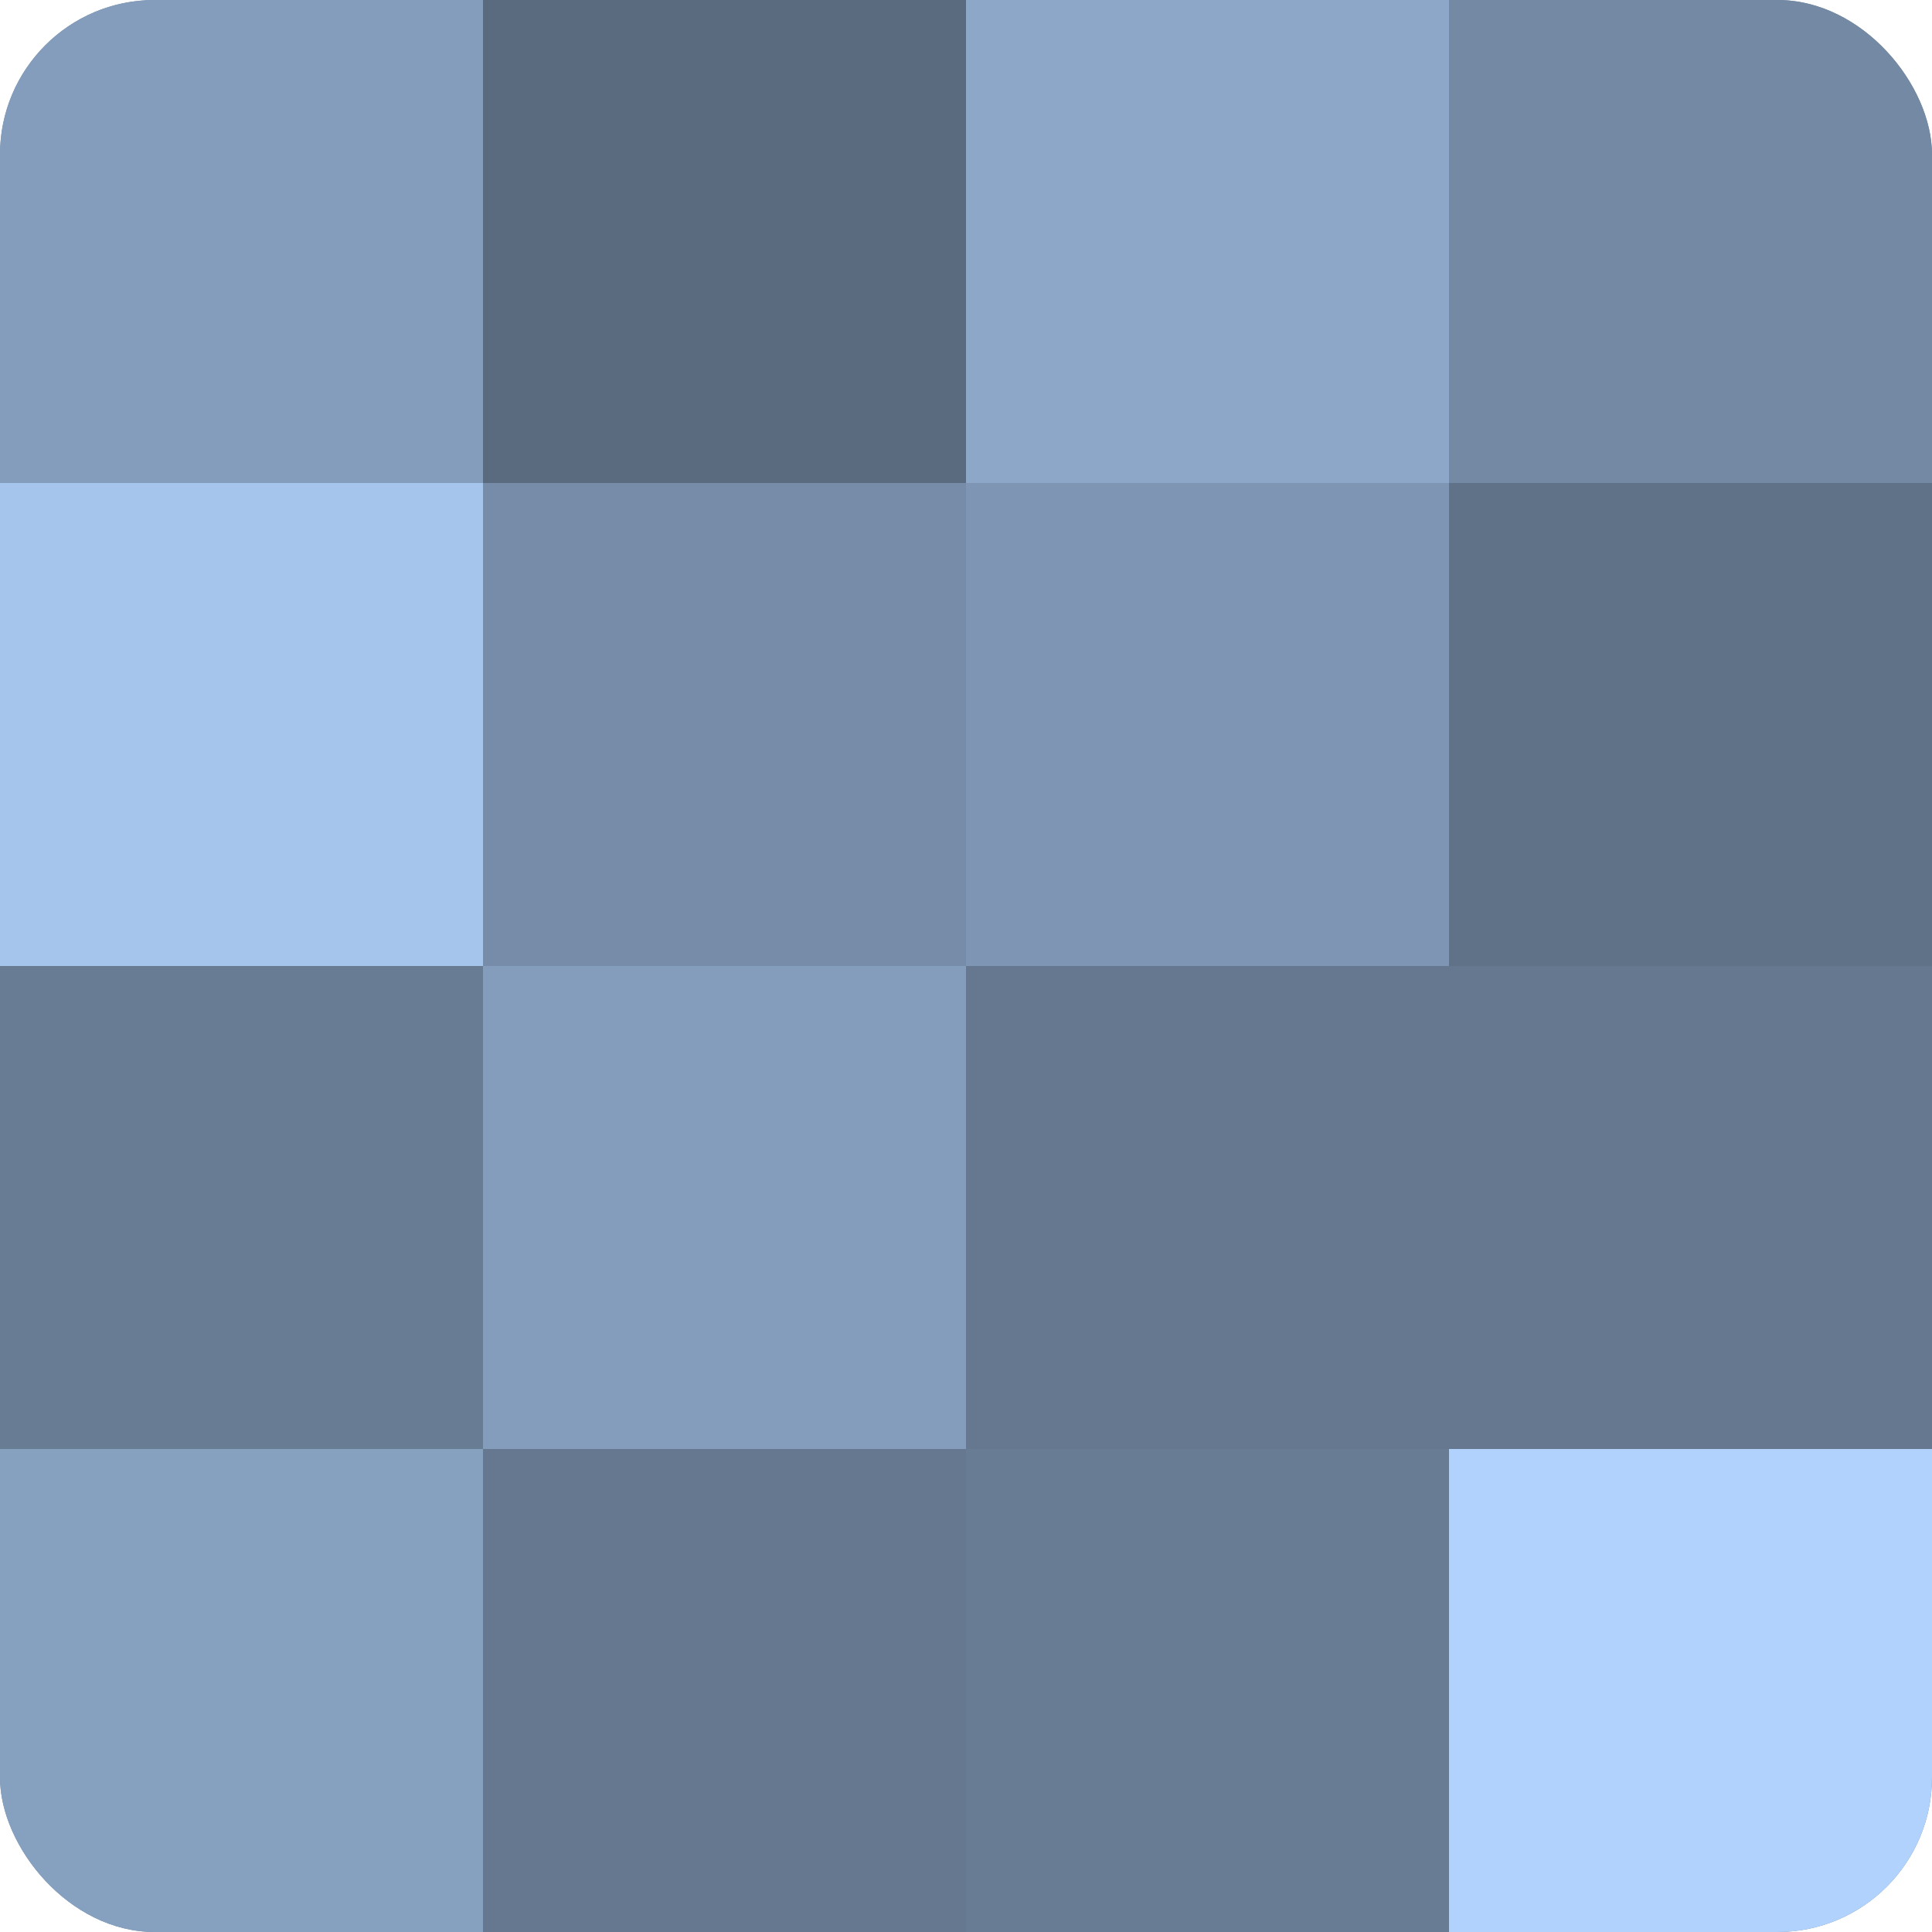 <?xml version="1.0" encoding="UTF-8"?>
<svg xmlns="http://www.w3.org/2000/svg" width="60" height="60" viewBox="0 0 100 100" preserveAspectRatio="xMidYMid meet"><defs><clipPath id="c" width="100" height="100"><rect width="100" height="100" rx="8" ry="8"/></clipPath></defs><g clip-path="url(#c)"><rect width="100" height="100" fill="#7086a0"/><rect width="25" height="25" fill="#849dbc"/><rect y="25" width="25" height="25" fill="#a5c5ec"/><rect y="50" width="25" height="25" fill="#687c94"/><rect y="75" width="25" height="25" fill="#86a0c0"/><rect x="25" width="25" height="25" fill="#5a6b80"/><rect x="25" y="25" width="25" height="25" fill="#768ca8"/><rect x="25" y="50" width="25" height="25" fill="#849dbc"/><rect x="25" y="75" width="25" height="25" fill="#657890"/><rect x="50" width="25" height="25" fill="#8ca7c8"/><rect x="50" y="25" width="25" height="25" fill="#7e96b4"/><rect x="50" y="50" width="25" height="25" fill="#657890"/><rect x="50" y="75" width="25" height="25" fill="#687c94"/><rect x="75" width="25" height="25" fill="#7389a4"/><rect x="75" y="25" width="25" height="25" fill="#5f7288"/><rect x="75" y="50" width="25" height="25" fill="#657890"/><rect x="75" y="75" width="25" height="25" fill="#b0d2fc"/></g></svg>
